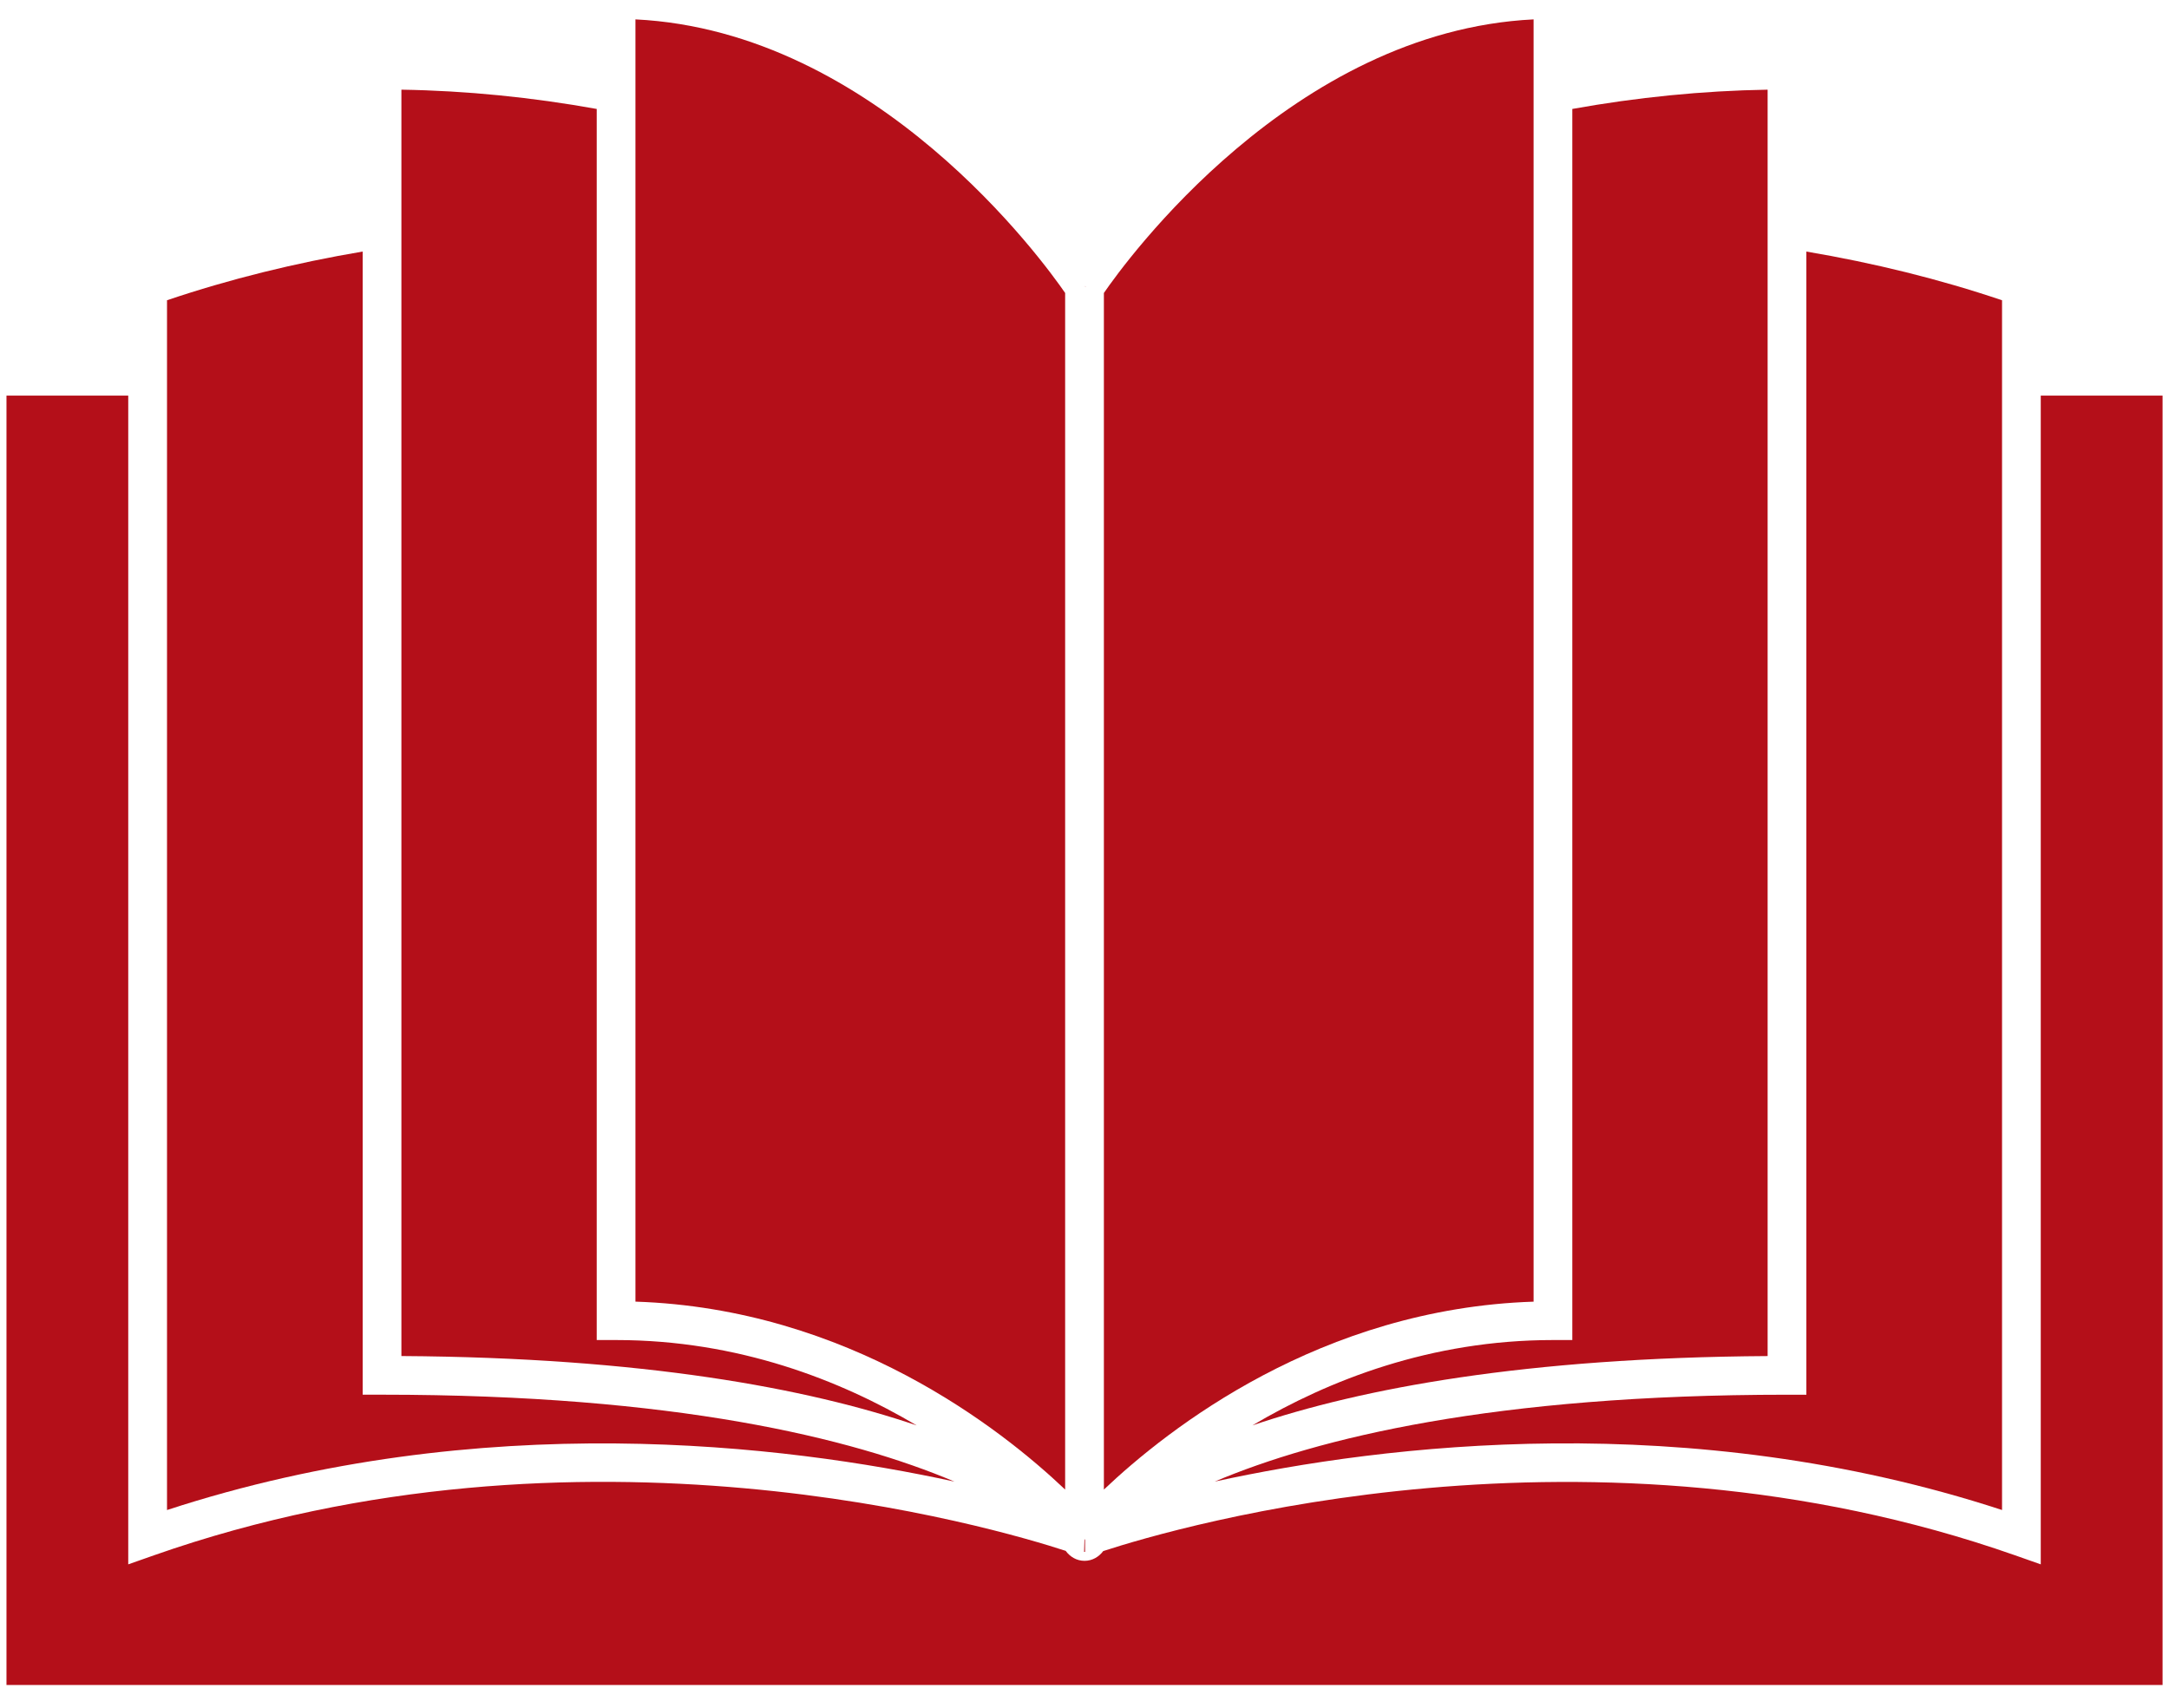<?xml version="1.0" encoding="UTF-8"?> <svg xmlns="http://www.w3.org/2000/svg" xmlns:xlink="http://www.w3.org/1999/xlink" width="80px" height="63px" viewBox="0 0 80 63" version="1.1"><title>noun_1775544</title><desc>Created with Sketch.</desc><defs></defs><g id="finished-designs" stroke="none" stroke-width="1" fill="none" fill-rule="evenodd"><g id="Artboard-12" transform="translate(-550, -951)" fill="#B40F19" fill-rule="nonzero"><g id="noun_1775544" transform="translate(550, 951)"><path d="M35.204,54.656 C31.408,53.051 24.911,51.45 14.091,51.45 L13.377,51.45 L13.377,9.279 C10.894,9.699 8.47,10.295 6.16,11.076 L6.16,55.705 C17.758,51.912 28.97,53.297 35.204,54.656 Z" id="Shape"></path><path d="M39.286,10.808 C38.495,9.658 32.345,1.154 23.437,0.715 L23.437,5.49 L23.437,7.841 L23.437,48.017 C31.292,48.274 36.921,52.704 39.286,54.95 L39.286,10.808 Z" id="Shape"></path><path d="M40.02,57.247 L40.02,56.817 L39.999,56.769 L39.986,57.248 C39.991,57.248 39.995,57.25 40.001,57.25 C40.008,57.25 40.013,57.247 40.02,57.247 Z" id="Shape"></path><polygon id="Shape" points="40 10.568 40 10.568 40.001 10.568"></polygon><polygon id="Shape" points="39.981 10.563 39.974 10.568 39.981 10.568"></polygon><path d="M75.27,57.709 L74.319,57.374 C58.641,51.87 43.451,56.319 40.691,57.219 C40.531,57.432 40.288,57.579 40.001,57.579 C39.71,57.579 39.466,57.429 39.306,57.211 C36.749,56.376 21.463,51.831 5.682,57.374 L4.73,57.709 L4.73,14.595 L0.239,14.595 L0.239,62.159 L79.763,62.159 L79.763,14.595 L75.27,14.595 L75.27,57.709 Z" id="Shape"></path><polygon id="Shape" points="40.049 10.568 40.029 10.555 40.022 10.561 40.029 10.568"></polygon><path d="M22.723,49.434 L22.009,49.434 L22.009,48.336 L22.009,7.841 L22.009,5.49 L22.009,4.019 C19.624,3.59 17.207,3.346 14.805,3.308 L14.805,7.841 L14.805,50.024 C23.73,50.081 29.759,51.209 33.808,52.582 C30.999,50.917 27.234,49.434 22.723,49.434 Z" id="Shape"></path><path d="M73.842,55.704 L73.842,11.077 C71.533,10.296 69.109,9.7 66.625,9.28 L66.625,51.451 L65.91,51.451 C55.095,51.451 48.6,53.05 44.803,54.655 C51.037,53.294 62.247,51.912 73.842,55.704 Z" id="Shape"></path><path d="M56.564,7.841 L56.564,5.49 L56.564,0.715 C47.655,1.153 41.505,9.658 40.715,10.808 L40.715,54.95 C43.079,52.707 48.707,48.275 56.564,48.018 L56.564,7.841 Z" id="Shape"></path><path d="M65.196,50.025 L65.196,7.841 L65.196,3.308 C62.793,3.347 60.377,3.59 57.992,4.019 L57.992,5.49 L57.992,7.841 L57.992,48.336 L57.992,49.434 L57.278,49.434 C52.767,49.434 49.002,50.917 46.193,52.582 C50.242,51.21 56.27,50.082 65.196,50.025 Z" id="Shape"></path></g></g></g></svg> 